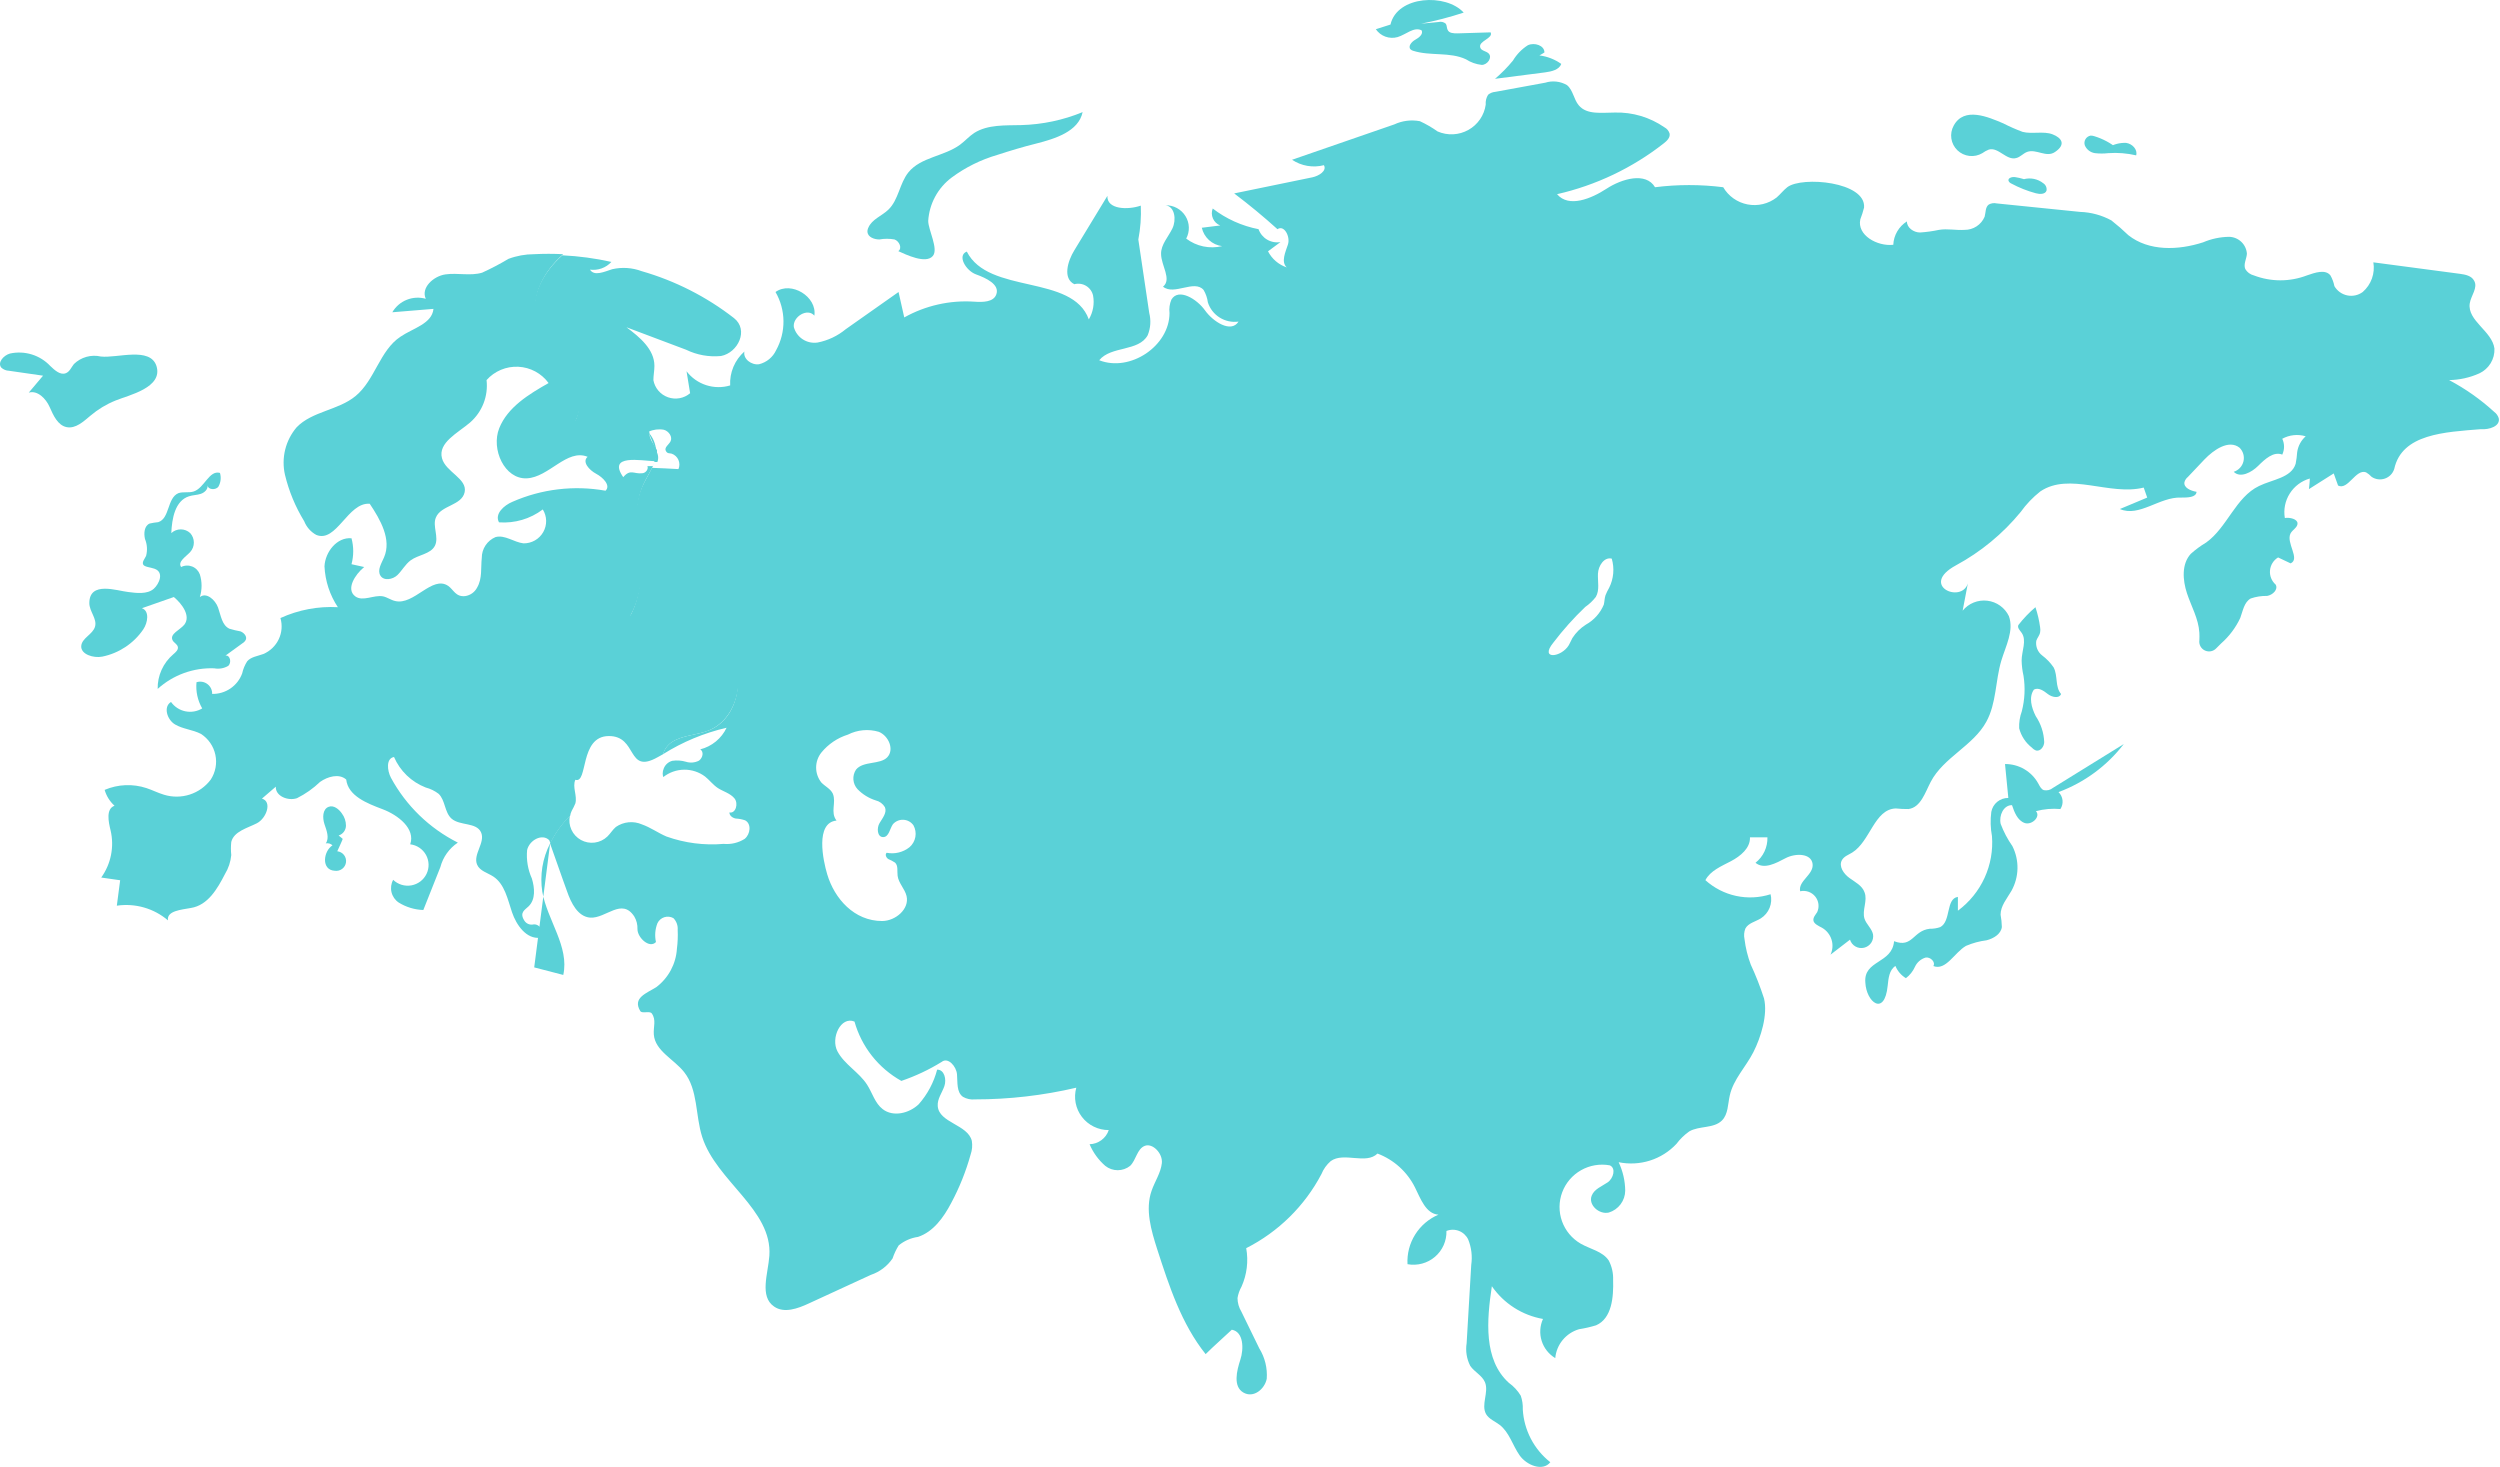 <?xml version="1.0" encoding="UTF-8"?> <svg xmlns="http://www.w3.org/2000/svg" width="1111" height="652" viewBox="0 0 1111 652" fill="none"><path d="M1110.42 185.788C1110.05 184.67 1109.34 183.695 1108.38 183.001C1102.34 177.482 1095.62 172.747 1088.38 168.911C1093.01 168.843 1097.57 167.83 1101.79 165.935C1103.88 164.962 1105.64 163.395 1106.84 161.431C1108.04 159.466 1108.63 157.193 1108.53 154.896C1107.51 147.098 1096.45 142.615 1097.55 134.854C1098.08 131.351 1101.33 127.847 1099.48 124.72C1098.34 122.573 1095.69 122.008 1093.08 121.669C1080.32 119.973 1067.52 118.24 1054.72 116.583C1055.13 119 1054.91 121.48 1054.08 123.789C1053.25 126.097 1051.84 128.155 1049.99 129.768C1049.01 130.487 1047.9 130.993 1046.71 131.253C1045.53 131.512 1044.3 131.52 1043.11 131.274C1041.93 131.029 1040.81 130.536 1039.82 129.828C1038.84 129.121 1038.02 128.214 1037.41 127.169C1037.08 125.491 1036.48 123.876 1035.64 122.384C1033.36 119.521 1028.74 121.179 1025.22 122.384C1017.62 125.306 1009.2 125.306 1001.59 122.384C1000.8 122.19 1000.06 121.84 999.41 121.355C998.76 120.869 998.214 120.258 997.806 119.559C996.897 117.411 998.374 115.076 998.525 112.778C998.394 110.771 997.513 108.885 996.055 107.491C994.598 106.097 992.67 105.295 990.649 105.243C986.662 105.293 982.724 106.125 979.061 107.692C968.004 111.271 954.94 111.723 945.852 104.527C943.442 102.203 940.914 100.002 938.278 97.934C934.005 95.617 929.245 94.327 924.381 94.167L887.347 90.4C886.153 90.121 884.897 90.295 883.825 90.889C882.235 92.02 882.5 94.431 881.97 96.314C881.232 98.061 879.988 99.55 878.396 100.59C876.804 101.63 874.937 102.174 873.033 102.154C869.246 102.417 865.46 101.513 861.673 102.154C858.903 102.746 856.093 103.136 853.266 103.322C850.426 103.322 847.359 101.174 847.435 98.386C845.656 99.504 844.176 101.034 843.121 102.844C842.065 104.655 841.467 106.693 841.376 108.784C834.219 109.575 825.169 104.489 826.721 97.482C827.385 95.773 827.941 94.024 828.388 92.246C829.334 80.755 800.858 78.231 794.307 83.166C792.565 84.523 791.202 86.331 789.536 87.763C787.729 89.163 785.642 90.163 783.415 90.695C781.188 91.227 778.873 91.279 776.624 90.847C774.375 90.416 772.245 89.51 770.377 88.192C768.509 86.874 766.946 85.173 765.793 83.204C755.735 81.933 745.557 81.933 735.499 83.204C731.409 76.31 720.731 79.437 713.915 83.882C707.098 88.328 697.139 92.434 691.952 86.293C709.256 82.35 725.463 74.629 739.399 63.689C740.763 62.634 742.315 61.127 741.974 59.357C741.797 58.762 741.501 58.209 741.104 57.73C740.707 57.251 740.217 56.856 739.664 56.569C733.221 52.105 725.512 49.809 717.663 50.014C711.946 50.014 705.205 51.144 701.608 46.812C699.336 44.137 699.109 40.03 696.344 37.808C694.898 36.97 693.292 36.443 691.629 36.262C689.965 36.08 688.282 36.247 686.688 36.753L664.498 40.822C663.33 40.91 662.218 41.357 661.317 42.102C660.496 43.406 660.124 44.94 660.257 46.472C659.935 48.816 659.071 51.053 657.733 53.009C656.395 54.964 654.62 56.584 652.547 57.741C650.473 58.899 648.158 59.562 645.784 59.679C643.409 59.796 641.04 59.363 638.862 58.415C636.386 56.653 633.749 55.126 630.985 53.856C627.141 53.135 623.167 53.636 619.625 55.288L574.184 70.998C576.24 72.372 578.565 73.297 581.006 73.713C583.447 74.129 585.949 74.025 588.347 73.409C589.786 75.933 586.075 78.194 583.235 78.796L548.472 85.954C555.099 90.965 561.537 96.277 567.709 101.852C570.663 99.78 573.503 105.168 572.367 108.634C571.231 112.099 569.186 116.394 571.837 118.843C568.226 117.632 565.236 115.062 563.506 111.685L569.034 107.579C566.993 107.924 564.895 107.539 563.113 106.49C561.332 105.442 559.981 103.798 559.302 101.852C551.884 100.412 544.907 97.264 538.93 92.66C538.373 94.099 538.41 95.699 539.035 97.111C539.659 98.523 540.819 99.631 542.262 100.195L534.083 101.212C534.562 103.329 535.683 105.249 537.295 106.712C538.907 108.174 540.932 109.108 543.095 109.387C540.355 110.044 537.501 110.084 534.743 109.504C531.985 108.924 529.392 107.738 527.153 106.034C527.976 104.481 528.379 102.742 528.32 100.988C528.261 99.233 527.744 97.524 526.819 96.029C525.893 94.534 524.592 93.305 523.044 92.463C521.496 91.622 519.753 91.196 517.989 91.228C522.155 91.794 522.836 97.746 521.019 101.513C519.201 105.281 515.907 108.671 515.982 112.815C515.982 117.977 520.867 124.117 516.853 127.395C521.738 131.464 530.788 124.08 534.878 128.864C535.877 130.551 536.521 132.422 536.771 134.364C537.664 137.161 539.522 139.554 542.017 141.119C544.512 142.684 547.482 143.321 550.404 142.916C547.071 148.191 539.043 142.916 535.484 137.906C531.924 132.895 523.707 127.809 520.564 133.159C519.771 135.037 519.484 137.089 519.731 139.111C519.731 153.766 502.236 165.483 488.491 160.095C493.716 153.653 506.023 156.328 510.037 148.982C511.325 145.837 511.564 142.364 510.719 139.074C509.091 128.186 507.5 117.298 505.872 106.448C506.829 101.485 507.197 96.428 506.97 91.379C501.214 93.376 491.823 93.112 492.126 87.047C487.228 95.109 482.331 103.171 477.433 111.233C474.442 116.093 472.208 123.741 477.433 126.302C478.314 126.067 479.234 126.013 480.136 126.142C481.039 126.271 481.906 126.58 482.685 127.052C483.464 127.524 484.138 128.149 484.667 128.887C485.197 129.626 485.57 130.464 485.764 131.351C486.438 134.991 485.766 138.751 483.871 141.937C476.525 121.668 439.339 131.011 429.645 111.798C425.214 113.531 429.266 120.312 433.735 121.932C438.203 123.552 444.413 126.415 442.747 130.861C441.497 134.327 436.65 134.327 432.939 134.063C422.112 133.34 411.308 135.776 401.85 141.07C401.017 137.303 400.146 133.536 399.313 129.768L375.835 146.307C372.235 149.291 367.938 151.325 363.339 152.222C361.034 152.568 358.681 152.057 356.732 150.785C354.782 149.512 353.373 147.569 352.774 145.327C352.206 140.731 358.909 136.7 361.9 140.279C363.188 131.84 351.6 124.758 344.633 129.768C346.91 133.696 348.13 138.141 348.177 142.675C348.223 147.208 347.094 151.677 344.898 155.65C344.183 157.183 343.132 158.538 341.821 159.614C340.51 160.69 338.974 161.459 337.324 161.866C333.954 162.356 330.13 159.493 330.811 156.215C328.688 158.094 327.017 160.424 325.923 163.032C324.828 165.641 324.337 168.461 324.487 171.284C320.996 172.328 317.268 172.284 313.803 171.159C310.338 170.035 307.301 167.883 305.099 164.993L306.69 174.75C305.352 175.884 303.737 176.647 302.008 176.962C300.28 177.278 298.498 177.134 296.843 176.545C295.188 175.957 293.718 174.945 292.581 173.611C291.445 172.277 290.682 170.669 290.369 168.949C290.369 166.839 290.823 164.729 290.823 162.582C290.823 155.273 284.31 149.81 278.403 145.44L304.91 155.424C309.713 157.763 315.075 158.728 320.398 158.212C327.971 156.78 332.894 146.608 326.154 141.334C313.945 131.849 300.024 124.778 285.143 120.501C280.968 118.943 276.425 118.641 272.079 119.634C268.633 120.727 264.051 122.912 262.196 119.823C263.941 120.06 265.717 119.872 267.373 119.275C269.029 118.678 270.514 117.689 271.7 116.394C264.528 114.796 257.231 113.813 249.889 113.456C241.407 120.99 235.613 131.539 238.074 142.2C241.861 158.664 263.332 172.339 255.455 187.408C262.726 185.194 270.416 184.703 277.911 185.977C281.932 186.968 285.536 189.196 288.211 192.344C288.19 192.181 288.19 192.017 288.211 191.854C290.338 190.872 292.719 190.569 295.027 190.987C297.223 191.59 299.041 194.19 297.942 196.224C297.147 197.656 295.178 198.823 295.86 200.293C296.541 201.762 297.564 201.31 298.51 201.611C299.173 201.847 299.781 202.216 300.295 202.695C300.809 203.174 301.218 203.752 301.499 204.395C301.779 205.038 301.924 205.731 301.925 206.431C301.925 207.132 301.781 207.825 301.502 208.468C297.715 208.242 293.701 208.053 289.763 207.903C288.438 210.728 286.658 213.403 285.408 216.266C280.145 228.096 283.969 241.658 284.424 254.58C284.668 261.456 283.06 268.271 279.766 274.321C280.549 274.12 281.344 273.969 282.152 273.869C296.882 271.345 313.733 275.074 322.783 286.941C331.834 298.808 328.766 319.19 314.907 324.615C309.643 326.724 303.547 326.649 298.738 329.663C296.74 330.932 295.283 332.891 294.648 335.163C303.338 329.702 312.887 325.729 322.897 323.409C321.779 325.769 320.15 327.854 318.127 329.515C316.104 331.176 313.737 332.371 311.196 333.016C312.9 334.108 312.332 336.783 310.628 338.026C309.737 338.489 308.763 338.77 307.762 338.854C306.76 338.938 305.753 338.823 304.796 338.516C302.843 337.949 300.789 337.808 298.776 338.102C297.925 338.328 297.14 338.749 296.482 339.331C295.825 339.914 295.313 340.641 294.989 341.455C294.674 342.181 294.507 342.962 294.497 343.753C294.508 344.29 294.597 344.823 294.762 345.335C297.395 343.247 300.652 342.091 304.019 342.05C307.386 342.009 310.671 343.085 313.354 345.109C315.361 346.729 316.952 348.876 319.11 350.27C321.269 351.664 324.601 352.568 326.419 354.829C328.236 357.089 326.949 361.648 324.147 361.045C324.147 362.476 325.548 363.494 326.949 363.757C328.368 363.825 329.77 364.092 331.114 364.548C334.03 366.055 333.5 370.727 330.925 372.799C328.14 374.549 324.851 375.331 321.572 375.022C312.963 375.766 304.295 374.648 296.163 371.744C292.376 370.124 289.119 367.713 285.257 366.357C283.395 365.548 281.356 365.227 279.334 365.425C277.312 365.623 275.375 366.333 273.707 367.487C272.268 368.693 271.284 370.425 269.921 371.744C268.386 373.22 266.416 374.166 264.3 374.444C262.185 374.721 260.035 374.315 258.169 373.285C256.302 372.256 254.818 370.657 253.934 368.724C253.05 366.792 252.813 364.628 253.259 362.552C249.65 366.113 246.668 370.252 244.436 374.796L250.116 390.882C250.722 392.615 251.328 394.348 251.972 396.043C253.789 401.28 256.743 407.345 262.271 407.797C269.315 408.249 276.32 398.756 281.887 407.308C282.884 409.007 283.37 410.955 283.288 412.921C283.288 416.688 288.627 421.699 291.505 418.647C290.895 415.869 291.118 412.974 292.149 410.322C292.441 409.684 292.863 409.114 293.388 408.648C293.913 408.182 294.53 407.83 295.2 407.614C295.869 407.397 296.577 407.322 297.277 407.393C297.978 407.463 298.655 407.678 299.268 408.023C299.937 408.706 300.452 409.523 300.778 410.42C301.105 411.316 301.235 412.272 301.161 413.222C301.293 416.027 301.179 418.838 300.82 421.624C300.614 424.956 299.689 428.205 298.108 431.15C296.527 434.095 294.326 436.667 291.657 438.69C287.264 441.44 280.978 443.436 284.537 449.313C285.371 450.594 288.703 449.087 289.65 450.368C291.732 453.269 290.293 456.321 290.558 459.749C291.126 467.02 299.457 470.674 304.001 476.4C310.287 484.312 308.962 495.652 312.067 505.296C318.391 524.961 343.307 537.582 341.906 558.039C341.338 566.063 337.4 576.122 344.027 580.643C348.457 583.732 354.516 581.547 359.439 579.249L387.006 566.553C390.944 565.236 394.337 562.668 396.662 559.244C397.339 557.21 398.254 555.263 399.389 553.442C401.853 551.427 404.827 550.124 407.985 549.675C414.763 547.415 419.345 541.048 422.715 534.606C426.381 527.76 429.276 520.534 431.349 513.057C432.03 511.11 432.212 509.025 431.879 506.991C430.061 499.683 417.262 499.005 416.732 491.545C416.467 488.381 418.663 485.63 419.686 482.654C420.708 479.678 419.686 475.308 416.467 475.346C414.983 481.034 412.182 486.298 408.288 490.716C404.047 494.785 396.928 496.518 392.27 492.901C388.824 490.264 387.688 485.706 385.34 482.052C381.781 476.476 375.267 473.085 372.162 467.208C369.057 461.331 373.639 451.461 379.736 453.985C381.291 459.528 383.931 464.712 387.505 469.237C391.079 473.763 395.517 477.542 400.563 480.356C406.833 478.223 412.842 475.392 418.474 471.917C421.276 469.657 424.987 473.839 425.29 477.418C425.593 480.997 425.025 485.367 427.941 487.439C429.556 488.368 431.425 488.763 433.28 488.569C448.44 488.576 463.549 486.831 478.304 483.37C477.684 485.58 477.587 487.904 478.021 490.158C478.455 492.412 479.409 494.535 480.807 496.36C482.205 498.185 484.009 499.663 486.079 500.678C488.148 501.692 490.425 502.216 492.732 502.207C492.129 503.996 490.988 505.559 489.465 506.684C487.942 507.809 486.108 508.442 484.212 508.498C485.765 512.189 488.149 515.475 491.179 518.105C492.746 519.358 494.697 520.042 496.708 520.042C498.719 520.042 500.669 519.358 502.236 518.105C504.925 515.505 505.266 510.57 508.75 509.214C512.233 507.858 516.815 512.605 516.323 516.937C515.831 521.269 513.218 524.999 511.779 529.143C508.825 537.544 511.59 546.774 514.278 555.213C519.58 571.563 525.033 588.328 535.787 601.777C539.574 598.01 543.55 594.582 547.412 590.927C552.638 591.832 552.827 599.329 551.199 604.301C549.571 609.274 547.942 616.093 552.486 618.806C557.03 621.518 562.029 617.336 562.938 612.74C563.288 608.012 562.136 603.294 559.643 599.253C556.955 593.828 554.304 588.328 551.653 582.865C550.558 581.056 549.97 578.988 549.949 576.875C550.231 575.087 550.834 573.365 551.729 571.789C554.132 566.425 554.858 560.466 553.812 554.686C568.124 547.432 579.811 535.923 587.249 521.759C588.145 519.539 589.56 517.563 591.376 515.995C597.208 511.776 607.015 517.691 612.165 512.642C619.432 515.392 625.385 520.776 628.827 527.712C631.326 532.722 633.636 539.39 639.24 539.805C634.959 541.628 631.344 544.717 628.885 548.652C626.427 552.587 625.243 557.179 625.495 561.806C627.644 562.2 629.856 562.111 631.966 561.545C634.077 560.979 636.033 559.95 637.693 558.534C639.352 557.118 640.672 555.351 641.555 553.362C642.439 551.373 642.864 549.212 642.8 547.038C644.589 546.326 646.584 546.319 648.378 547.019C650.172 547.719 651.63 549.073 652.456 550.805C653.908 554.386 654.378 558.286 653.819 562.107L651.774 596.917C651.228 600.353 651.785 603.873 653.365 606.976C655.182 609.689 658.628 611.196 659.916 614.247C661.771 618.693 658.022 624.268 660.446 628.488C661.771 630.673 664.422 631.652 666.429 633.197C670.746 636.512 672.185 642.276 675.29 646.722C678.395 651.167 685.59 654.068 688.96 649.811C685.375 646.985 682.431 643.436 680.323 639.397C678.215 635.358 676.99 630.921 676.729 626.378C676.816 624.292 676.507 622.209 675.82 620.237C674.47 618.006 672.68 616.071 670.557 614.549C659.196 604.301 660.711 586.633 662.983 571.601C665.611 575.404 668.973 578.648 672.874 581.144C676.775 583.641 681.136 585.34 685.704 586.143C684.319 589.206 684.109 592.667 685.114 595.874C686.118 599.08 688.268 601.81 691.156 603.548C691.416 600.598 692.562 597.795 694.447 595.503C696.332 593.212 698.867 591.538 701.721 590.701C704.284 590.305 706.815 589.726 709.295 588.968C716.338 585.917 717.096 576.423 716.868 568.813C716.987 565.82 716.321 562.847 714.937 560.186C712.211 556.08 706.72 555.138 702.403 552.651C698.567 550.41 695.647 546.896 694.155 542.726C692.663 538.556 692.695 533.997 694.245 529.848C695.795 525.699 698.763 522.226 702.63 520.037C706.497 517.848 711.015 517.084 715.391 517.879C718.269 519.122 716.982 523.681 714.483 525.413C711.983 527.146 708.5 528.39 707.364 531.328C705.697 535.359 710.582 539.842 714.937 538.863C717.034 538.224 718.872 536.937 720.186 535.19C721.5 533.443 722.221 531.325 722.245 529.143C722.199 524.764 721.204 520.447 719.33 516.485C723.951 517.435 728.741 517.185 733.237 515.76C737.734 514.335 741.786 511.782 745.004 508.348C746.595 506.218 748.511 504.349 750.684 502.81C755.152 500.21 761.552 501.604 765.225 497.95C768.027 495.162 767.838 490.679 768.709 486.836C770.299 479.64 775.865 474.14 779.198 467.585C782.53 461.03 785.673 450.933 783.931 443.7C782.273 438.562 780.3 433.529 778.024 428.631C776.654 424.986 775.726 421.192 775.26 417.329C774.925 415.768 775.056 414.144 775.638 412.657C776.926 410.209 780.107 409.606 782.492 408.136C784.254 407.023 785.621 405.389 786.402 403.463C787.183 401.538 787.339 399.417 786.847 397.4C781.892 398.985 776.605 399.242 771.518 398.144C766.432 397.046 761.727 394.632 757.878 391.146C760.075 386.926 764.96 384.967 769.239 382.707C773.518 380.447 777.873 376.868 777.683 372.121H785.446C785.505 374.285 785.057 376.433 784.137 378.395C783.216 380.356 781.85 382.078 780.144 383.423C783.931 386.55 789.233 383.611 793.55 381.351C797.866 379.09 804.91 379.128 805.516 383.913C806.121 388.697 799.003 391.447 799.987 396.081C801.204 395.808 802.474 395.879 803.653 396.285C804.832 396.691 805.874 397.416 806.661 398.38C807.448 399.343 807.949 400.505 808.108 401.737C808.267 402.968 808.077 404.219 807.561 405.349C806.841 406.517 805.667 407.684 805.894 409.116C806.122 410.548 808.091 411.452 809.681 412.281C811.709 413.44 813.223 415.316 813.925 417.535C814.627 419.755 814.463 422.155 813.468 424.261L822.139 417.592C822.528 418.869 823.39 419.95 824.552 420.615C825.714 421.28 827.087 421.479 828.391 421.171C829.695 420.864 830.833 420.073 831.571 418.96C832.309 417.847 832.592 416.495 832.364 415.181C831.796 412.582 829.372 410.736 828.577 408.249C827.403 404.482 830.092 400.225 828.577 396.495C827.554 393.557 824.411 392.012 821.874 390.166C819.337 388.32 817.027 385.005 818.542 382.255C819.489 380.56 821.458 379.882 823.086 378.902C831.19 373.891 832.931 359.613 842.474 359.274C844.36 359.474 846.257 359.562 848.154 359.538C853.607 358.784 855.5 352.229 858.037 347.407C863.68 336.632 876.971 331.358 882.727 320.734C887.233 312.559 886.703 302.576 889.392 293.572C891.361 287.054 895.072 280.273 892.762 273.831C891.877 271.971 890.531 270.364 888.852 269.162C887.173 267.959 885.215 267.2 883.161 266.956C881.107 266.711 879.024 266.989 877.107 267.763C875.19 268.537 873.501 269.782 872.2 271.382C872.957 267.351 873.753 263.32 874.51 259.289C871.67 268.406 852.774 260.156 869.246 251.227C880.281 245.258 890.043 237.21 897.987 227.531C900.452 224.082 903.398 221 906.735 218.376C919.686 209.673 937.483 220.448 952.668 216.681C953.198 218.15 953.69 219.657 954.22 221.126L942.065 226.212C950.623 229.979 959.825 220.712 969.254 221.126C972.018 221.126 975.994 221.126 976.146 218.564C973.608 218.15 970.314 216.756 970.768 214.27C971.019 213.365 971.549 212.561 972.283 211.971C974.707 209.372 977.206 206.773 979.667 204.173C983.833 199.841 990.535 195.207 995.268 198.974C996.056 199.756 996.627 200.726 996.928 201.791C997.229 202.856 997.249 203.98 996.987 205.055C996.724 206.13 996.188 207.119 995.429 207.928C994.671 208.737 993.715 209.338 992.656 209.673C995.609 212.612 1000.61 209.937 1003.56 206.999C1006.52 204.06 1010.34 200.481 1014.24 202.026C1014.76 200.924 1015.03 199.721 1015.03 198.503C1015.03 197.285 1014.76 196.082 1014.24 194.981C1015.82 194.119 1017.55 193.578 1019.34 193.391C1021.12 193.203 1022.93 193.372 1024.65 193.888C1022.6 195.709 1021.26 198.19 1020.87 200.896C1020.75 202.641 1020.53 204.378 1020.19 206.094C1018.29 212.348 1009.89 213.064 1003.94 215.965C993.489 220.975 989.816 234.349 980.425 241.093C977.979 242.548 975.683 244.239 973.571 246.141C969.443 250.662 969.973 257.782 971.867 263.584C973.76 269.386 977.017 274.886 977.395 281.177C977.452 282.307 977.452 283.438 977.395 284.568C977.267 285.489 977.44 286.427 977.89 287.243C978.339 288.058 979.04 288.708 979.889 289.097C980.738 289.486 981.691 289.592 982.605 289.401C983.52 289.209 984.349 288.73 984.969 288.034L987.089 285.924C990.666 282.776 993.554 278.929 995.571 274.622C996.745 271.458 997.275 267.615 1000.23 265.957C1002.57 265.156 1005.03 264.773 1007.5 264.827C1009.96 264.45 1012.57 261.964 1011.29 259.779C1010.4 258.996 1009.72 258.018 1009.28 256.923C1008.85 255.829 1008.68 254.648 1008.79 253.476C1008.89 252.304 1009.27 251.174 1009.9 250.175C1010.52 249.176 1011.37 248.336 1012.38 247.723L1017.95 250.361C1022.38 248.364 1015.72 241.168 1017.95 236.987C1018.86 235.367 1021.09 234.387 1021.02 232.541C1020.94 230.695 1017.69 229.829 1015.38 230.205C1014.74 226.435 1015.52 222.564 1017.57 219.327C1019.61 216.091 1022.78 213.714 1026.47 212.65C1026.47 214.232 1026.21 215.814 1026.09 217.359L1037.11 210.389C1037.79 212.16 1038.4 214.157 1039.04 215.776C1043.44 218.037 1046.88 208.242 1051.46 209.899C1052.38 210.436 1053.21 211.109 1053.93 211.896C1054.78 212.479 1055.77 212.853 1056.79 212.989C1057.82 213.124 1058.87 213.017 1059.85 212.676C1060.83 212.336 1061.72 211.77 1062.44 211.026C1063.16 210.282 1063.69 209.38 1064 208.392C1067.41 192.758 1086.49 192.042 1102.51 190.724C1106.18 191.025 1111.29 189.405 1110.42 185.788ZM404.198 376.491C402.79 377.614 401.152 378.418 399.4 378.848C397.647 379.277 395.821 379.321 394.05 378.977C393.179 379.693 393.822 381.2 394.769 381.765C395.816 382.194 396.818 382.724 397.761 383.347C399.237 384.741 398.632 387.115 398.897 389.187C399.313 392.502 402.115 394.988 402.873 398.191C404.236 403.955 397.988 409.267 392.043 409.304C379.584 409.304 370.837 399.359 367.618 388.546C365.763 382.368 362.203 365.603 371.746 364.661C368.868 360.894 371.746 356.75 370.118 352.719C369.095 350.534 366.672 349.479 365.005 347.746C363.504 345.852 362.687 343.509 362.687 341.097C362.687 338.684 363.504 336.342 365.005 334.447C368.07 330.689 372.179 327.911 376.82 326.461C381.059 324.309 385.968 323.864 390.528 325.218C394.921 326.988 397.533 333.129 394.315 336.519C391.096 339.91 383.636 338.064 380.417 342.02C379.538 343.338 379.127 344.911 379.25 346.488C379.374 348.065 380.025 349.556 381.099 350.722C383.332 353.019 386.104 354.728 389.165 355.695C390.015 355.899 390.815 356.27 391.518 356.788C392.22 357.306 392.811 357.959 393.254 358.709C394.277 361.12 392.194 363.569 390.869 365.792C389.543 368.014 389.846 372.008 392.459 372.008C395.072 372.008 395.413 368.24 396.814 366.281C397.392 365.62 398.115 365.098 398.926 364.757C399.738 364.415 400.617 364.262 401.497 364.309C402.377 364.356 403.235 364.602 404.005 365.029C404.775 365.456 405.436 366.052 405.94 366.771C406.807 368.346 407.107 370.169 406.79 371.936C406.474 373.704 405.559 375.311 404.198 376.491ZM715.089 261.248C714.455 262.32 713.91 263.441 713.46 264.601C713.044 265.92 713.044 267.351 712.741 268.67C711.174 272.463 708.356 275.612 704.751 277.598C702.345 279.126 700.303 281.157 698.768 283.551C698.2 284.568 697.783 285.698 697.177 286.715C693.883 292.216 684.037 293.346 690.248 285.661C694.562 279.982 699.323 274.653 704.486 269.725C706.271 268.492 707.855 266.992 709.181 265.279C710.961 262.228 709.976 258.46 710.128 254.957C710.279 251.453 712.892 247.422 716.262 248.251C717.53 252.576 717.11 257.217 715.089 261.248ZM291.581 200.406C291.619 200.782 291.619 201.16 291.581 201.536C291.452 202.82 291.172 204.084 290.748 205.303H292.149C292.447 204.5 292.55 203.638 292.452 202.787C292.353 201.936 292.055 201.121 291.581 200.406ZM265.717 284.003C268.709 283.682 271.571 282.612 274.035 280.893C276.498 279.173 278.483 276.86 279.804 274.17C276.842 274.586 274.022 275.693 271.573 277.402C269.125 279.112 267.118 281.373 265.717 284.003Z" fill="#5AD1D7"></path><path d="M314.944 324.615C309.681 326.724 303.584 326.649 298.775 329.663C296.777 330.932 295.32 332.891 294.685 335.163L292.299 336.482C278.326 344.393 283.552 326.988 270.488 327.101C257.424 327.214 261.4 348.424 255.682 346.541C254.243 349.78 256.629 353.623 255.682 357.051C255.208 358.189 254.664 359.296 254.054 360.367C253.716 361.056 253.486 361.793 253.372 362.552C249.763 366.113 246.781 370.252 244.549 374.796C244.549 374.306 244.208 373.854 244.057 373.364C240.951 370.275 235.234 373.364 234.249 377.772C233.851 382.102 234.582 386.462 236.37 390.43C237.619 394.612 238.074 399.66 234.931 402.749C233.302 404.369 230.689 405.462 233.037 409.154C233.457 409.814 234.072 410.328 234.798 410.625C235.523 410.922 236.324 410.987 237.089 410.811C240.459 410.322 243.337 416.538 240.043 416.726C233.946 417.479 229.478 411.113 227.546 405.424C225.615 399.735 224.328 392.879 219.216 389.526C216.679 387.868 213.27 387.077 212.059 384.327C210.014 379.768 215.845 374.381 213.763 369.86C211.68 365.34 204.41 367.073 200.661 363.795C197.518 361.007 197.934 355.62 194.905 352.757C193.204 351.459 191.26 350.511 189.187 349.969C186.052 348.751 183.192 346.924 180.774 344.596C178.355 342.267 176.427 339.484 175.1 336.406C171.503 337.047 172.033 342.397 173.737 345.636C180.451 358.041 190.826 368.099 203.463 374.456C199.626 377.021 196.865 380.894 195.7 385.344C193.176 391.673 190.651 398.027 188.127 404.407C184.25 404.276 180.475 403.132 177.183 401.092C175.584 400.015 174.446 398.384 173.991 396.517C173.536 394.65 173.796 392.681 174.722 390.995C175.778 392.016 177.064 392.772 178.472 393.2C179.881 393.629 181.372 393.717 182.822 393.459C184.271 393.2 185.639 392.602 186.81 391.714C187.981 390.825 188.923 389.672 189.558 388.35C190.192 387.027 190.501 385.573 190.459 384.109C190.416 382.644 190.024 381.21 189.314 379.926C188.605 378.642 187.598 377.545 186.377 376.725C185.157 375.904 183.757 375.385 182.295 375.21C184.719 368.278 176.918 362.213 170.026 359.613C163.134 357.014 154.69 353.736 153.857 346.428C150.714 343.64 145.64 345.071 142.232 347.482C139.199 350.396 135.738 352.835 131.969 354.716C127.993 356.072 122.313 353.774 122.578 349.592L116.406 354.904C121.064 356.223 118.413 363.682 114.134 365.867C109.855 368.052 103.948 369.446 102.774 374.155C102.567 376.096 102.567 378.053 102.774 379.994C102.494 382.982 101.536 385.868 99.972 388.433C96.601 394.988 92.398 402.297 84.825 403.503C80.546 404.294 74.032 404.746 74.638 409.003C71.54 406.363 67.909 404.415 63.989 403.291C60.07 402.166 55.953 401.892 51.918 402.485L53.395 391.183L44.988 389.978C47.133 386.986 48.613 383.574 49.331 379.969C50.05 376.365 49.989 372.649 49.154 369.069C48.169 365.076 47.033 359.463 50.896 358.069C48.798 356.175 47.276 353.734 46.503 351.024C52.395 348.509 59.009 348.228 65.096 350.233C67.709 351.099 70.208 352.38 72.859 353.171C76.596 354.328 80.601 354.304 84.324 353.103C88.047 351.903 91.304 349.584 93.648 346.465C95.778 343.202 96.519 339.231 95.71 335.424C94.9 331.617 92.606 328.285 89.331 326.159C85.544 324.2 81.341 324.05 77.781 321.94C74.222 319.83 72.48 314.028 76.002 311.956C77.518 314.091 79.792 315.573 82.364 316.104C84.937 316.636 87.616 316.177 89.861 314.82C87.824 311.294 86.937 307.227 87.324 303.179C88.136 302.92 88.999 302.858 89.84 302.998C90.681 303.139 91.475 303.478 92.158 303.987C92.84 304.496 93.39 305.161 93.761 305.924C94.132 306.688 94.314 307.529 94.291 308.378C97.192 308.432 100.036 307.582 102.427 305.947C104.817 304.312 106.633 301.974 107.621 299.261C108.041 297.348 108.797 295.524 109.855 293.873C111.559 291.877 114.55 291.575 117.05 290.633C120.053 289.348 122.48 287.014 123.875 284.073C125.27 281.131 125.536 277.783 124.623 274.66C132.609 271.007 141.37 269.352 150.146 269.838C146.554 264.429 144.5 258.155 144.201 251.679C144.504 245.275 149.767 238.606 156.204 239.209C157.227 242.985 157.227 246.962 156.204 250.737L161.847 251.981C157.757 255.333 153.629 261.851 157.871 265.015C161.241 267.502 166.088 264.262 170.215 265.015C172.109 265.43 173.737 266.673 175.593 267.088C183.961 269.16 192.065 255.484 199.184 260.382C201.569 262.039 202.516 265.392 206.757 264.902C207.871 264.731 208.928 264.3 209.843 263.646C210.757 262.991 211.504 262.131 212.021 261.135C214.407 257.066 213.611 252.395 214.104 247.912C214.094 245.947 214.668 244.024 215.752 242.382C216.837 240.74 218.384 239.453 220.2 238.682C224.366 237.552 228.379 240.98 232.658 241.47C234.437 241.492 236.188 241.038 237.73 240.156C239.272 239.274 240.547 237.996 241.421 236.455C242.296 234.915 242.739 233.169 242.703 231.4C242.667 229.631 242.153 227.904 241.217 226.4C235.646 230.604 228.725 232.64 221.753 232.127C219.708 228.359 223.949 224.592 227.698 223.01C240.69 217.293 255.105 215.574 269.087 218.075C271.548 215.776 267.989 212.16 264.921 210.54C261.854 208.92 258.522 205.228 261.135 203.005C251.971 199.238 243.981 212.122 234.097 212.574C224.214 213.026 218.118 199.615 221.866 190.272C225.615 180.929 235.006 175.202 243.791 170.229C242.236 168.096 240.218 166.337 237.887 165.083C235.557 163.83 232.972 163.113 230.326 162.986C227.679 162.86 225.038 163.326 222.597 164.352C220.156 165.377 217.978 166.935 216.224 168.911C216.625 172.404 216.17 175.943 214.897 179.223C213.624 182.503 211.572 185.428 208.916 187.748C203.463 192.419 194.564 196.714 196.42 203.646C198.01 209.749 207.78 212.687 206.492 218.715C205.205 224.743 195.927 224.479 193.693 230.017C192.103 233.784 195.17 238.757 193.277 242.524C191.383 246.292 185.892 246.48 182.447 249.042C180.099 250.813 178.66 253.563 176.615 255.559C174.57 257.556 170.518 258.272 169.042 255.786C167.565 253.299 169.534 250.361 170.67 247.686C174.078 239.812 169.117 231.034 164.308 223.876C154.576 223.085 149.54 241.432 140.527 237.702C138.091 236.362 136.202 234.217 135.188 231.637C131.264 225.231 128.376 218.252 126.63 210.954C125.8 207.284 125.836 203.472 126.736 199.818C127.637 196.164 129.376 192.767 131.818 189.895C138.71 182.737 150.335 182.36 158.022 175.993C166.656 168.873 168.739 155.725 177.978 149.622C183.507 145.855 191.989 143.896 192.633 137.265L174.343 138.772C175.8 136.268 178.054 134.32 180.75 133.235C183.445 132.15 186.428 131.99 189.225 132.782C186.953 127.922 192.595 122.686 198.01 121.932C203.425 121.179 209.067 122.723 214.255 121.179C218.267 119.349 222.173 117.299 225.956 115.038C229.588 113.676 233.435 112.974 237.316 112.966C241.63 112.74 245.953 112.74 250.267 112.966C241.785 120.501 235.991 131.049 238.452 141.711C242.239 158.174 263.71 171.849 255.833 186.919C263.103 184.704 270.794 184.214 278.289 185.487C282.31 186.479 285.914 188.707 288.589 191.854C288.248 194.717 290.595 197.43 291.959 200.067C291.997 200.442 291.997 200.821 291.959 201.197C291.83 202.481 291.55 203.745 291.126 204.964C284.764 204.738 269.806 201.687 276.963 212.047C280.144 208.279 281.659 210.728 285.332 210.314C286.847 210.314 288.286 208.581 287.718 207.149H290.179C288.854 209.975 287.074 212.65 285.824 215.513C280.561 227.342 284.385 240.905 284.84 253.826C285.084 260.702 283.476 267.518 280.182 273.567C280.965 273.366 281.76 273.216 282.568 273.115C297.298 270.591 314.149 274.321 323.199 286.188C332.249 298.055 328.804 319.039 314.944 324.615Z" fill="#5AD1D7"></path><path d="M39.698 267.991C39.698 271.758 43.22 274.96 42.235 278.464C41.251 281.968 36.328 283.512 36.1 287.129C35.873 290.746 41.478 292.592 45.454 291.8C52.877 290.284 59.412 285.945 63.668 279.707C65.713 276.693 66.508 271.494 63.062 270.289L77.262 265.316C81.049 268.481 84.836 273.793 81.92 277.598C79.951 280.009 75.293 281.704 76.694 284.529C77.262 285.66 78.777 286.225 79.042 287.506C79.307 288.787 78.058 289.879 77.035 290.746C74.8 292.641 73.015 295.006 71.811 297.671C70.606 300.335 70.01 303.233 70.067 306.154C76.919 299.942 85.948 296.655 95.211 296.999C97.329 297.4 99.522 297.025 101.384 295.944C103.05 294.551 102.293 291.009 100.21 291.348L107.783 285.848C108.395 285.49 108.894 284.968 109.222 284.341C109.904 282.834 108.389 281.139 106.837 280.574C105.186 280.283 103.555 279.893 101.952 279.406C98.619 277.861 98.165 273.529 96.915 270.025C95.666 266.522 91.652 263.018 88.812 265.354C89.833 262.065 89.833 258.546 88.812 255.257C88.523 254.465 88.068 253.743 87.478 253.139C86.888 252.535 86.175 252.063 85.388 251.753C84.6 251.443 83.756 251.303 82.91 251.342C82.064 251.381 81.236 251.599 80.481 251.98C78.853 249.606 82.602 247.421 84.533 245.312C85.573 244.157 86.149 242.661 86.149 241.111C86.149 239.56 85.573 238.065 84.533 236.91C83.395 235.846 81.892 235.253 80.329 235.253C78.767 235.253 77.264 235.846 76.126 236.91C76.391 230.468 77.792 222.519 83.965 220.56C85.669 219.995 87.524 220.033 89.228 219.468C90.932 218.903 92.523 217.358 92.22 215.7C92.523 217.772 96.007 217.885 97.105 216.19C97.607 215.277 97.922 214.275 98.033 213.24C98.144 212.206 98.047 211.16 97.749 210.162C92.939 208.806 90.857 216.868 86.085 218.413C83.889 219.129 81.39 218.413 79.269 219.166C74.233 221.276 75.483 230.468 70.295 232.051C69.021 232.172 67.756 232.373 66.508 232.653C64.085 233.708 63.857 236.986 64.425 239.51C65.412 241.9 65.585 244.547 64.918 247.045C64.312 248.363 63.1 249.644 63.592 250.812C64.084 251.98 66.849 252.093 68.629 252.733C73.135 254.315 70.673 259.552 68.363 261.624C65.448 264.224 60.525 263.545 57.003 263.093C52.005 262.566 39.736 258.083 39.698 267.991Z" fill="#5AD1D7"></path><path d="M152.307 372.801L150.49 371.294C151.417 370.998 152.229 370.421 152.813 369.645C153.396 368.869 153.722 367.931 153.746 366.962C153.755 364.993 153.116 363.075 151.929 361.499C150.603 359.578 148.331 357.732 146.135 358.523C143.294 359.503 143.257 363.458 144.203 366.284C145.15 369.109 146.475 372.387 144.771 374.798C145.303 374.689 145.854 374.711 146.375 374.862C146.897 375.013 147.373 375.289 147.763 375.665C143.635 378.302 142.688 386.628 148.748 386.967C149.326 387.054 149.915 387.026 150.482 386.883C151.049 386.741 151.582 386.488 152.049 386.138C152.516 385.788 152.909 385.349 153.203 384.847C153.497 384.344 153.688 383.788 153.764 383.211C153.839 382.635 153.798 382.049 153.643 381.488C153.488 380.927 153.223 380.402 152.861 379.945C152.5 379.488 152.05 379.107 151.539 378.825C151.028 378.543 150.465 378.365 149.884 378.302C149.997 378.076 152.383 372.877 152.307 372.801Z" fill="#5AD1D7"></path><path d="M838.883 438.09C839.224 434.812 839.565 431.045 842.329 429.274C843.252 431.535 844.886 433.439 846.987 434.699C848.73 433.379 850.111 431.643 851.001 429.651C851.449 428.67 852.103 427.795 852.92 427.087C853.736 426.378 854.696 425.852 855.734 425.545C857.893 425.168 860.278 427.579 859.18 429.312C864.784 431.497 868.495 423.36 873.683 420.346C876.606 419.095 879.691 418.258 882.847 417.859C885.952 417.068 889.209 415.109 889.626 411.982C889.587 410.136 889.397 408.297 889.057 406.482C889.057 402.526 891.935 399.286 893.905 395.858C895.581 392.835 896.495 389.453 896.568 386.001C896.64 382.549 895.869 379.132 894.321 376.042C892.173 372.967 890.418 369.639 889.095 366.134C888.262 362.366 890.383 357.77 894.132 357.808C895.192 360.973 896.555 364.552 899.698 365.719C902.841 366.887 907.044 362.969 904.772 360.483C908.31 359.531 911.99 359.212 915.64 359.541C916.403 358.384 916.737 357 916.585 355.625C916.433 354.25 915.804 352.97 914.807 352.006C926.302 347.741 936.356 340.337 943.814 330.646L912.346 350.123C911.787 350.59 911.128 350.925 910.419 351.101C909.71 351.277 908.971 351.29 908.256 351.14C907.044 350.688 906.439 349.332 905.795 348.164C904.345 345.533 902.207 343.342 899.607 341.823C897.007 340.304 894.042 339.514 891.027 339.536L892.503 354.606C890.705 354.578 888.955 355.188 887.567 356.327C886.179 357.466 885.245 359.06 884.93 360.822C884.464 364.407 884.566 368.043 885.233 371.596C885.724 377.94 884.592 384.303 881.944 390.094C879.295 395.884 875.216 400.913 870.086 404.711C870.086 402.639 870.086 400.605 870.086 398.571C864.633 399.362 867.132 409.496 862.21 412.02C860.737 412.528 859.186 412.771 857.628 412.736C850.054 413.565 850.054 421.438 841.723 418.274C840.89 428.37 828.053 426.562 828.962 436.696C829.379 445.361 837.482 451.878 838.883 438.09Z" fill="#5AD1D7"></path><path d="M906.631 278.808C906.762 279.531 906.762 280.271 906.631 280.993C906.404 282.425 905.305 283.517 904.927 284.76C904.736 285.98 904.878 287.228 905.337 288.375C905.797 289.521 906.558 290.524 907.54 291.278C909.527 292.77 911.254 294.578 912.652 296.628C914.583 300.395 913.22 305.33 915.946 308.419C915.113 310.529 911.894 309.889 910.039 308.419C908.183 306.95 905.874 305.368 903.867 306.46C901.481 309.851 902.806 314.522 904.662 318.214C906.978 321.645 908.29 325.65 908.448 329.78C908.448 331.739 906.782 333.962 904.889 333.547C904.177 333.29 903.54 332.864 903.033 332.304C900.21 330.131 898.198 327.081 897.315 323.639C897.211 321.076 897.609 318.516 898.489 316.105C899.819 310.949 900.077 305.578 899.247 300.32C898.743 298.092 898.464 295.821 898.414 293.538C898.414 289.319 900.799 284.647 898.414 281.219C897.618 280.127 896.407 278.959 896.975 277.753C899.214 274.86 901.753 272.208 904.548 269.842C905.53 272.757 906.227 275.76 906.631 278.808Z" fill="#5AD1D7"></path><path d="M399.208 111.612C401.063 110.293 399.624 107.129 397.504 106.413C395.274 106.018 392.993 106.018 390.763 106.413C388.491 106.413 385.765 105.396 385.5 103.173C385.447 102.498 385.578 101.821 385.878 101.214C387.431 97.447 391.899 95.977 394.815 93.152C399.359 88.744 399.738 81.511 403.714 76.576C409.205 69.794 419.618 69.493 426.661 64.294C428.858 62.674 430.713 60.527 432.985 59.058C438.968 55.29 446.693 55.78 453.812 55.592C463.191 55.346 472.444 53.392 481.115 49.828C479.297 58.455 468.921 61.657 460.326 63.842C454.57 65.274 448.965 66.969 443.172 68.853C435.888 70.975 429.041 74.368 422.95 78.874C419.909 81.145 417.4 84.046 415.596 87.376C413.791 90.706 412.735 94.386 412.499 98.162C412.499 102.156 417.195 110.708 414.544 113.759C411.439 117.451 402.578 113.119 399.208 111.612Z" fill="#5AD1D7"></path><path d="M617.931 10.912L611.418 12.984C612.454 14.503 613.944 15.659 615.677 16.287C617.41 16.916 619.299 16.986 621.074 16.488C624.861 15.357 628.307 11.779 631.753 13.474C632.624 15.132 630.617 16.751 628.951 17.656C627.284 18.56 625.542 20.669 626.906 21.988C627.24 22.283 627.644 22.49 628.08 22.591C635.653 25.002 644.287 22.968 651.481 26.358C653.588 27.724 655.988 28.576 658.487 28.845C660.986 28.845 663.296 25.605 661.592 23.796C660.456 22.628 658.184 22.628 657.805 21.046C656.972 18.183 663.751 17.053 662.425 14.378L647.733 14.83C646.067 14.83 643.946 14.83 643.302 13.21C642.886 12.381 643.037 11.289 642.507 10.535C642.072 10.16 641.552 9.895 640.991 9.764C640.43 9.633 639.846 9.639 639.288 9.782L631.525 10.535C637.934 9.285 644.258 7.637 650.459 5.6C642.658 -3.027 620.885 -2.01 617.931 10.912Z" fill="#5AD1D7"></path><path d="M686.352 23.308C686.352 20.143 681.846 18.749 678.968 20.105C676.273 21.827 674.017 24.149 672.379 26.887C669.97 29.835 667.296 32.559 664.389 35.024L686.655 32.161C689.533 31.784 692.941 30.993 693.812 28.393C690.94 26.364 687.611 25.07 684.117 24.626" fill="#5AD1D7"></path><path d="M880.958 68.058C881.844 67.408 882.812 66.876 883.836 66.476C888.077 65.233 891.675 71.449 895.992 70.243C897.771 69.829 899.059 68.209 900.801 67.531C904.891 65.986 909.397 70.243 913.259 67.531C918.296 64.14 916.137 61.239 912.161 59.695C908.185 58.15 902.921 59.695 898.832 58.602C895.906 57.517 893.048 56.259 890.274 54.835C883.533 51.972 872.855 47.3 868.235 55.814C867.256 57.569 866.887 59.595 867.184 61.58C867.481 63.564 868.427 65.396 869.877 66.791C871.326 68.186 873.198 69.066 875.201 69.295C877.205 69.524 879.228 69.089 880.958 68.058V68.058Z" fill="#5AD1D7"></path><path d="M940.902 65.952C937.894 63.5 934.434 61.657 930.715 60.527C930.192 60.345 929.641 60.255 929.087 60.263C928.609 60.345 928.156 60.53 927.757 60.805C927.358 61.079 927.025 61.437 926.78 61.853C926.535 62.27 926.384 62.734 926.337 63.214C926.291 63.694 926.351 64.178 926.512 64.633C926.902 65.543 927.522 66.337 928.311 66.938C929.101 67.539 930.034 67.926 931.018 68.061C932.981 68.287 934.963 68.287 936.926 68.061C941.079 67.764 945.254 68.094 949.308 69.041C950.066 66.442 947.529 63.842 944.84 63.503C942.116 63.389 939.417 64.07 937.077 65.462" fill="#5AD1D7"></path><path d="M902.847 80.982C900.554 79.863 898.101 79.101 895.576 78.722C894.212 78.496 892.243 79.061 892.584 80.342C892.696 80.612 892.861 80.858 893.069 81.065C893.277 81.271 893.524 81.435 893.796 81.547C897.252 83.402 900.912 84.856 904.702 85.879C906.444 86.369 908.906 86.406 909.474 84.711C909.584 84.085 909.506 83.44 909.25 82.857C908.994 82.275 908.572 81.78 908.035 81.434C906.821 80.472 905.396 79.809 903.875 79.502C902.354 79.194 900.782 79.249 899.287 79.664" fill="#5AD1D7"></path><path d="M51.36 177.99C47.295 179.624 43.523 181.901 40.189 184.734C37.084 187.333 33.6 190.611 29.624 189.82C25.648 189.028 23.679 184.545 22.05 180.853C20.422 177.161 16.673 173.319 12.773 174.487L19.135 166.952L3.988 164.767C2.739 164.724 1.545 164.244 0.618 163.411C-1.276 161.188 1.526 157.948 4.404 157.119C7.613 156.41 10.952 156.545 14.092 157.509C17.233 158.474 20.067 160.235 22.316 162.619C24.285 164.503 26.822 166.876 29.321 165.822C30.987 165.144 31.707 163.222 32.843 161.791C34.392 160.275 36.302 159.173 38.393 158.587C40.485 158.001 42.692 157.95 44.809 158.438C52.117 159.267 66.696 153.955 69.536 162.657C72.528 172.301 57.229 175.579 51.36 177.99Z" fill="#5AD1D7"></path><path d="M244.486 374.794C241.071 381.432 239.851 388.974 241.002 396.343C243.236 409.001 253.082 420.68 250.318 433.263L237.404 429.91" fill="#5AD1D7"></path><path d="M290.754 205.42C290.49 206.211 290.15 206.964 289.811 207.755Z" fill="#5AD1D7"></path><path d="M291.593 200.404C291.441 197.365 290.253 194.468 288.223 192.192Z" fill="#5AD1D7"></path></svg> 
